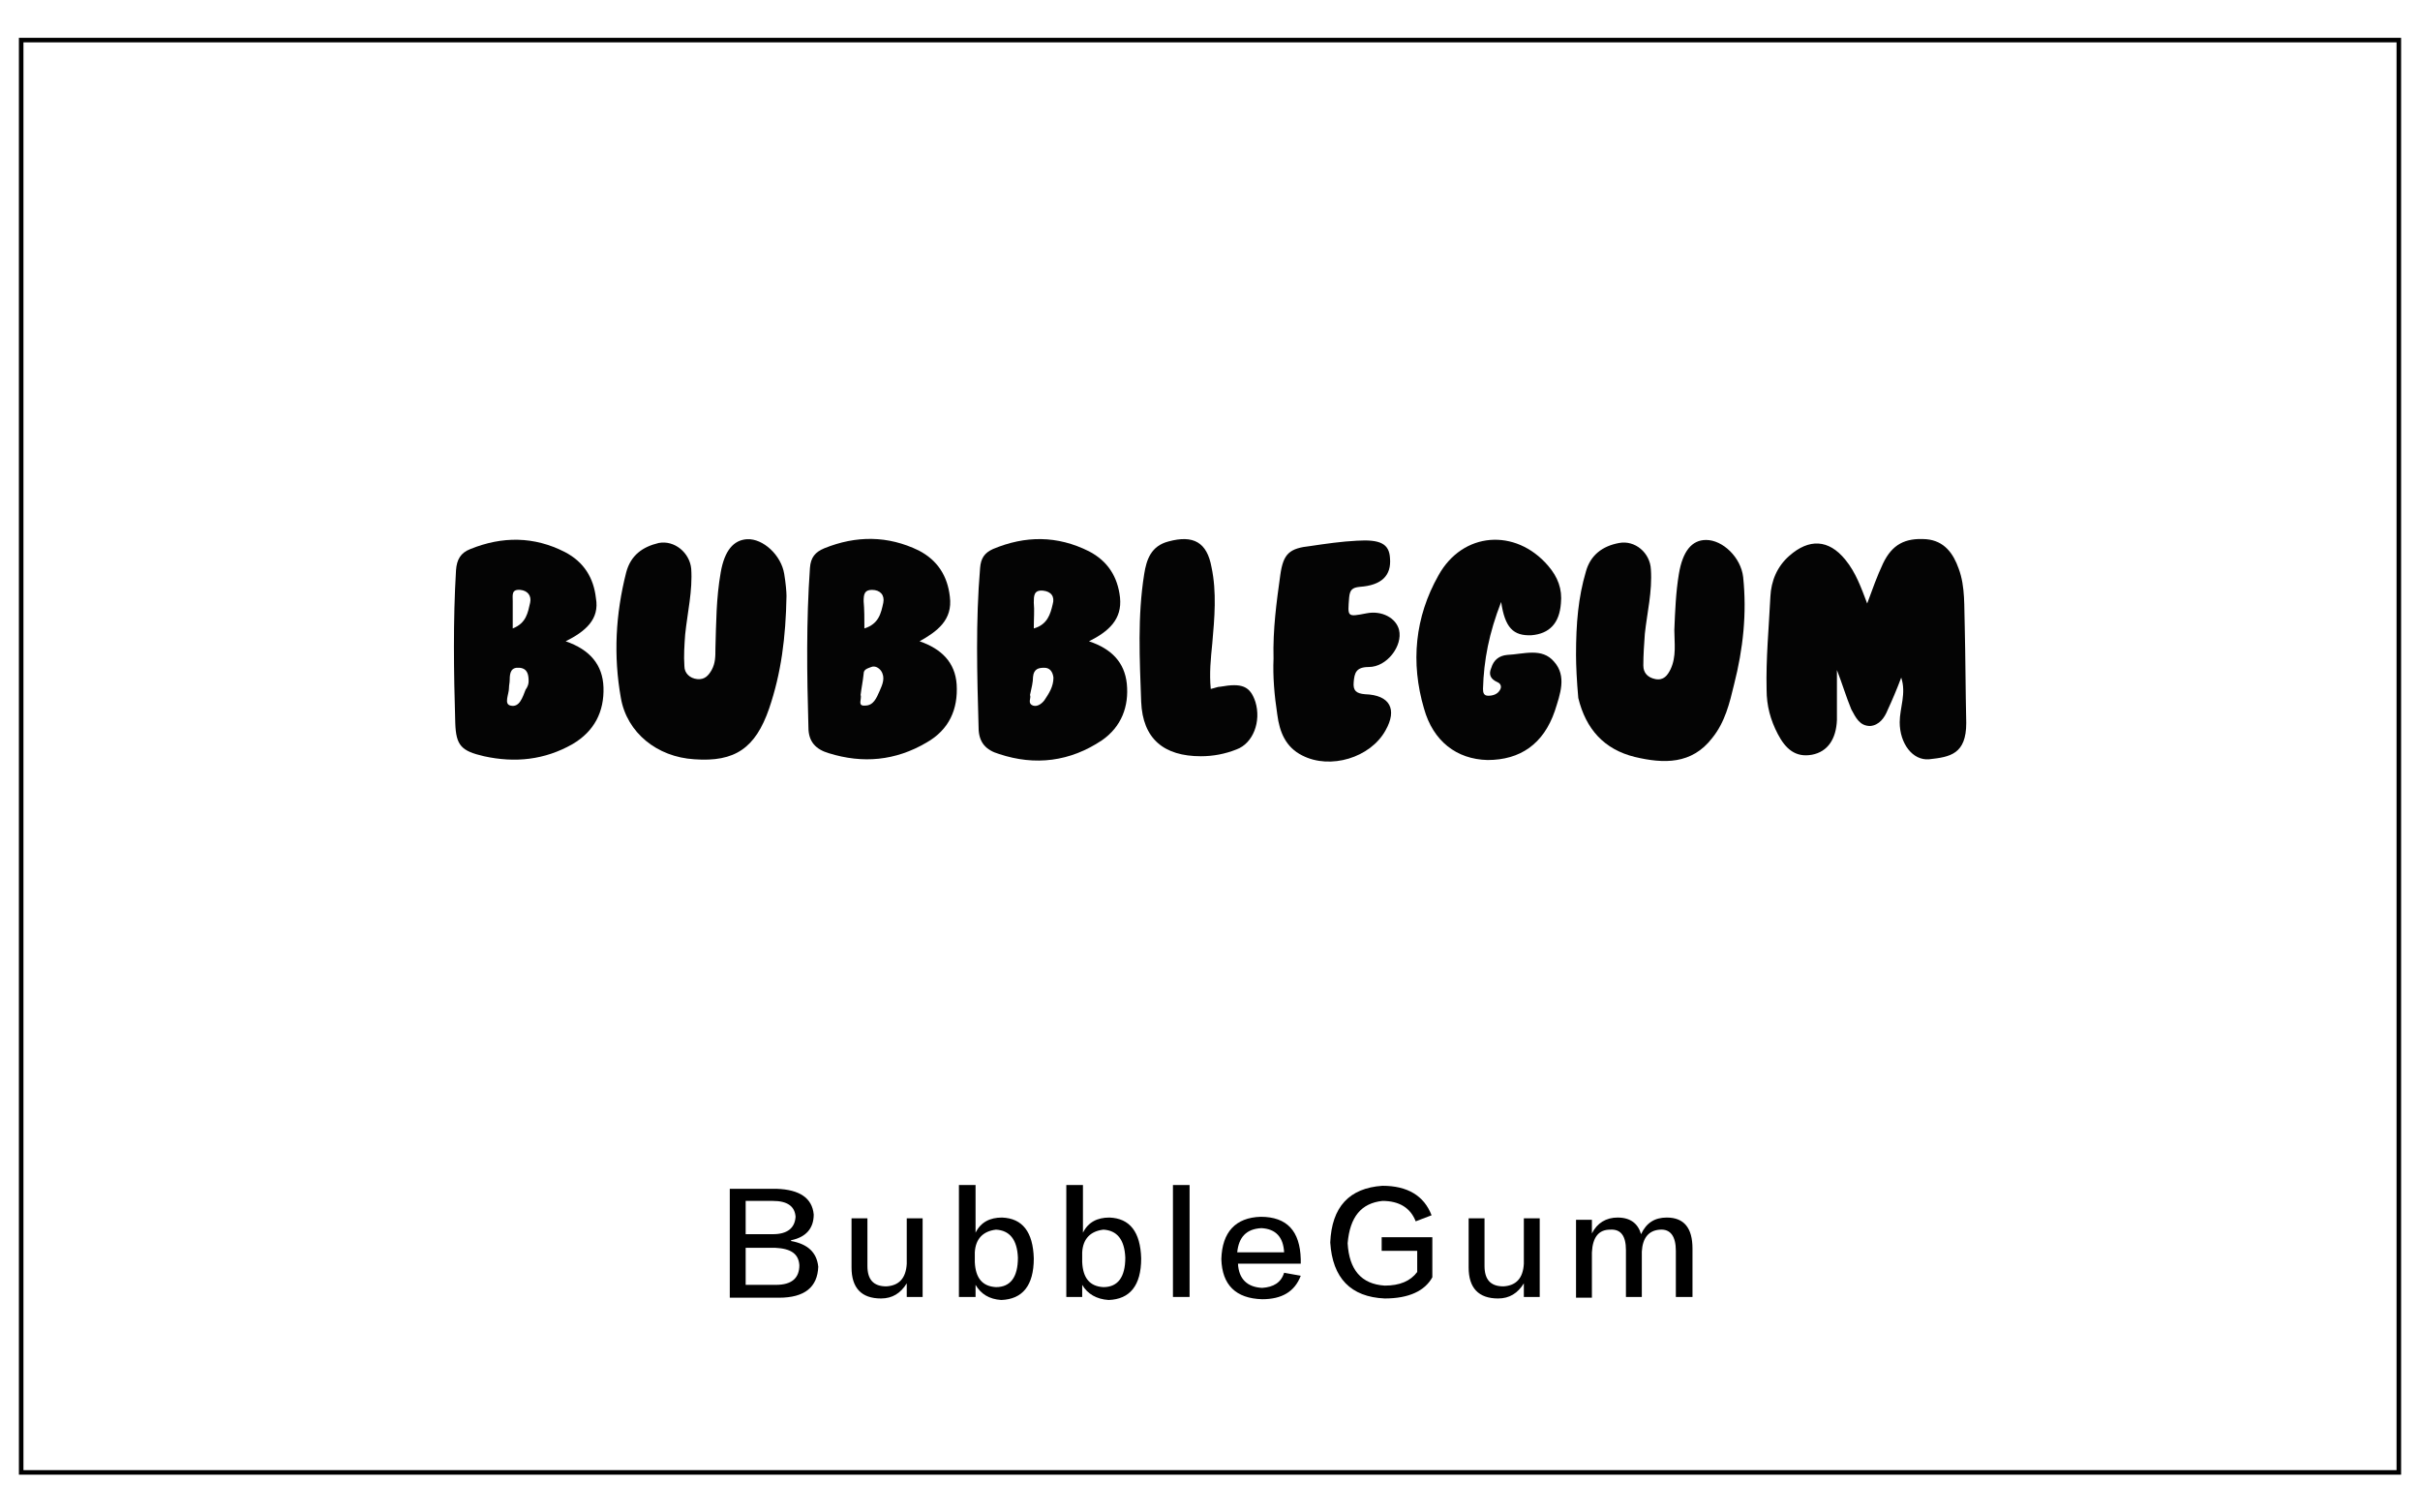 <?xml version="1.0" encoding="utf-8"?>
<!-- Generator: Adobe Illustrator 19.0.0, SVG Export Plug-In . SVG Version: 6.00 Build 0)  -->
<svg version="1.1" id="图层_1" xmlns="http://www.w3.org/2000/svg" xmlns:xlink="http://www.w3.org/1999/xlink" x="0px" y="0px"
	 width="320px" height="200px" viewBox="0 -2.5 320 200" style="enable-background:new 0 -2.5 320 200;" xml:space="preserve">
<style type="text/css">
	.st0{fill:#040404;}
</style>
<g>
	<path id="XMLID_45_" d="M316.9,2.5H3.1H2.5v0.6v188.8v0.6h0.6h313.8h0.6v-0.6V3.1V2.5H316.9z M316.9,191.9H3.1V3.1h313.8V191.9z"/>
	<g>
		<path d="M103,169.1h-6.5v-14.4h6.2c3,0.1,4.7,1.2,4.9,3.4c0,1.8-1,3-3,3.4v0.1c2.2,0.4,3.4,1.5,3.6,3.4
			C108.1,167.7,106.4,169.1,103,169.1z M102.2,156.3h-3.6v4.4h3.6c1.9,0,2.9-0.8,3-2.3C105.1,157,104.1,156.3,102.2,156.3z
			 M102.5,162.5h-3.9v4.9h4c2.1,0,3.1-0.9,3.1-2.6C105.6,163.3,104.6,162.6,102.5,162.5z"/>
		<path d="M122,169h-2.1v-1.8c-0.8,1.3-1.9,2-3.4,2c-2.6,0-3.9-1.4-3.9-4.1v-6.5h2.1v6.3c0,1.8,0.8,2.7,2.5,2.7
			c1.7-0.1,2.6-1.1,2.7-3v-6h2.1V169z"/>
		<path d="M129,167.4v1.6h-2.2v-14.8h2.2v6.3c0.7-1.4,1.9-2,3.5-2c2.7,0.1,4.1,1.9,4.2,5.4c0,3.6-1.5,5.4-4.3,5.5
			C130.8,169.3,129.7,168.6,129,167.4z M128.9,163.1v1.3c0.1,2.1,1,3.2,2.8,3.3c1.9,0,2.9-1.3,2.9-3.9c-0.1-2.4-1.1-3.6-2.9-3.7
			C130,160.3,129,161.3,128.9,163.1z"/>
		<path d="M143.1,167.4v1.6H141v-14.8h2.2v6.3c0.7-1.4,1.9-2,3.5-2c2.7,0.1,4.1,1.9,4.2,5.4c0,3.6-1.5,5.4-4.3,5.5
			C145,169.3,143.8,168.6,143.1,167.4z M143.1,163.1v1.3c0.1,2.1,1,3.2,2.8,3.3c1.9,0,2.9-1.3,2.9-3.9c-0.1-2.4-1.1-3.6-2.9-3.7
			C144.2,160.3,143.2,161.3,143.1,163.1z"/>
		<path d="M155.1,169v-14.8h2.2V169H155.1z"/>
		<path d="M169.8,165.8l2.2,0.4c-0.8,2.1-2.5,3.1-5.1,3.1c-3.5-0.1-5.3-1.9-5.4-5.3c0.1-3.6,1.9-5.5,5.2-5.6c3.5,0,5.2,1.9,5.3,5.6
			c0,0.2,0,0.4,0,0.6h-8.3c0.1,2,1.2,3.1,3.2,3.2C168.4,167.7,169.4,167.1,169.8,165.8z M163.6,163.1h6.2c-0.1-2-1.1-3.1-3-3.2
			C164.8,160,163.8,161.1,163.6,163.1z"/>
		<path d="M189.4,161.1v5.3c-1,1.8-3.1,2.8-6.3,2.8c-4.5-0.2-6.9-2.7-7.2-7.4c0.2-4.7,2.5-7.2,6.9-7.5c3.3,0,5.5,1.3,6.5,3.9
			l-2.1,0.8c-0.7-1.8-2.2-2.7-4.4-2.7c-2.8,0.3-4.3,2.1-4.6,5.6c0.2,3.5,1.8,5.4,4.9,5.6c2,0,3.4-0.6,4.3-1.8v-2.8h-4.7v-1.8H189.4z
			"/>
		<path d="M203.6,169h-2.1v-1.8c-0.8,1.3-1.9,2-3.4,2c-2.6,0-3.9-1.4-3.9-4.1v-6.5h2.1v6.3c0,1.8,0.8,2.7,2.5,2.7
			c1.7-0.1,2.6-1.1,2.7-3v-6h2.1V169z"/>
		<path d="M223.8,169h-2.2v-6.1c0-1.9-0.7-2.9-2.1-2.8c-1.5,0.1-2.3,1.1-2.4,2.9v6H215v-6.2c0-1.9-0.7-2.8-2.1-2.7
			c-1.5,0-2.3,1-2.4,3v6h-2.1v-10.3h2.1v1.8c0.7-1.4,1.9-2.1,3.4-2.1c1.7,0,2.7,0.8,3.1,2.2c0.7-1.5,1.8-2.2,3.4-2.2
			c2.3,0,3.4,1.4,3.4,4.1V169z"/>
	</g>
	<g id="XMLID_492_">
		<path id="XMLID_637_" class="st0" d="M242.9,86.1c0,2.2,0,4.4,0,6.6c-0.1,2.5-1.2,4.2-3.3,4.6c-2.2,0.4-3.5-0.8-4.5-2.7
			c-1-1.9-1.5-3.8-1.5-5.9c-0.1-4.1,0.3-8.2,0.5-12.3c0.1-2.1,0.9-4,2.5-5.4c2.6-2.3,5.2-2.2,7.4,0.5c1.4,1.7,2.1,3.7,2.9,5.8
			c0.7-1.9,1.3-3.6,2.1-5.3c1.2-2.5,2.9-3.4,5.7-3.2c2.4,0.2,3.6,1.9,4.3,3.9c0.9,2.4,0.7,5.1,0.8,7.6c0.1,4.2,0.1,8.5,0.2,12.8
			c0,4.1-2.1,4.5-4.9,4.8c-2.2,0.2-3.9-2.1-3.9-4.9c0-1.9,0.9-3.8,0.2-5.9c-0.6,1.6-1.2,3-1.8,4.3c-0.4,1-1.1,2-2.3,2.1
			c-1.4,0-1.9-1.1-2.5-2.2C244.1,89.6,243.6,87.9,242.9,86.1z"/>
		<path id="XMLID_635_" class="st0" d="M104,76.3c-0.1,5.5-0.7,10.2-2.3,14.9c-1.8,5.2-4.5,7.1-9.9,6.7c-4.9-0.3-8.9-3.5-9.7-8.1
			c-1-5.6-0.7-11.1,0.7-16.6c0.6-2.3,2.2-3.4,4.3-3.9c2.1-0.4,4.1,1.3,4.3,3.4c0.2,2.9-0.5,5.8-0.8,8.7c-0.1,1.4-0.2,2.8-0.1,4.2
			c0,0.9,0.7,1.6,1.7,1.7c1,0.1,1.5-0.5,1.9-1.2c0.5-0.9,0.5-1.8,0.5-2.8c0.1-3.4,0.1-6.7,0.7-10.1c0.5-2.9,1.7-4.3,3.5-4.4
			c2.1-0.1,4.5,2.1,4.9,4.6C103.9,74.6,104,75.8,104,76.3z"/>
		<path id="XMLID_634_" class="st0" d="M208.4,84.1c0-4.2,0.3-7.6,1.3-11c0.6-2.2,2.2-3.4,4.4-3.8c2.1-0.4,4.1,1.3,4.2,3.5
			c0.2,2.9-0.5,5.7-0.8,8.5c-0.1,1.4-0.2,2.8-0.2,4.2c0,1,0.6,1.6,1.6,1.8c1.1,0.2,1.6-0.5,2-1.3c0.8-1.7,0.5-3.5,0.5-5.2
			c0.1-2.5,0.2-5,0.6-7.4c0.5-3,1.7-4.5,3.6-4.5c2.2,0,4.6,2.3,4.9,4.9c0.5,4.8,0,9.5-1.2,14.2c-0.6,2.5-1.2,5-2.9,7.1
			c-2.7,3.5-6.4,3.4-10.2,2.5c-4.1-1-6.5-3.7-7.5-7.8C208.5,87.6,208.4,85.5,208.4,84.1z"/>
		<path id="XMLID_630_" class="st0" d="M121.6,82.3c2.9,1,4.7,2.8,4.9,5.7c0.2,3.3-1,6-4,7.7c-4.1,2.4-8.4,2.8-12.9,1.4
			c-1.7-0.5-2.7-1.5-2.7-3.4c-0.2-7-0.3-14,0.2-21.1c0.1-1.4,0.7-2.1,1.9-2.6c4.2-1.7,8.4-1.7,12.5,0.3c2.5,1.3,3.8,3.4,4.1,6.1
			C126,79.5,123.9,81,121.6,82.3z M113.8,89.4c0.2,0.5-0.5,1.5,0.6,1.4c1.1,0,1.5-1,1.9-1.9c0.4-0.9,0.8-1.8,0.2-2.7
			c-0.3-0.4-0.8-0.7-1.3-0.5c-0.5,0.2-1,0.3-1,0.9C114.1,87.6,113.9,88.5,113.8,89.4z M114.3,80.6c1.9-0.6,2.2-2,2.5-3.4
			c0.2-1-0.4-1.7-1.5-1.7c-1,0-1.1,0.6-1.1,1.5C114.3,78.1,114.3,79.3,114.3,80.6z"/>
		<path id="XMLID_626_" class="st0" d="M144,82.3c3,1,4.7,2.8,5,5.6c0.3,3-0.7,5.7-3.3,7.5c-4.2,2.8-8.8,3.4-13.6,1.8
			c-1.7-0.5-2.7-1.5-2.7-3.5c-0.2-7-0.4-14,0.2-21.1c0.1-1.3,0.6-2,1.7-2.5c4.3-1.8,8.5-1.8,12.7,0.3c2.5,1.3,3.8,3.4,4.1,6.1
			C148.4,79.4,146.6,81,144,82.3z M136.2,89.4c0.2,0.4-0.4,1.1,0.4,1.4c0.6,0.2,1.2-0.3,1.5-0.7c0.6-0.9,1.2-1.8,1.2-3
			c-0.1-0.8-0.5-1.3-1.2-1.3c-0.7,0-1.4,0.1-1.5,1.2C136.6,87.7,136.4,88.5,136.2,89.4z M136.7,80.6c1.8-0.5,2.2-1.9,2.5-3.2
			c0.3-1-0.2-1.7-1.3-1.8c-1.2-0.1-1.2,0.7-1.2,1.6C136.8,78.2,136.7,79.3,136.7,80.6z"/>
		<path id="XMLID_622_" class="st0" d="M74.8,82.3c3.2,1.1,4.9,3.1,5,6.1c0.1,3.2-1.2,5.8-4.1,7.5C72,98,68.1,98.4,64,97.5
			c-3-0.7-3.7-1.4-3.8-4.4c-0.2-6.7-0.3-13.5,0.1-20.2c0.1-1.4,0.6-2.3,1.9-2.8c4.2-1.7,8.4-1.7,12.5,0.4c2.5,1.3,3.8,3.4,4.1,6.1
			C79.3,79.4,77.4,81,74.8,82.3z M69.9,87.6c0-0.8-0.1-1.7-1.2-1.8c-1.1-0.1-1.3,0.6-1.3,1.6c0,0.4-0.1,0.7-0.1,1.1
			c0,0.8-0.7,2.1,0.2,2.3c1.2,0.3,1.6-1.1,2-2.1C69.8,88.3,69.9,87.9,69.9,87.6z M67.8,80.6c1.8-0.7,2-2.1,2.3-3.4
			c0.2-0.9-0.3-1.6-1.3-1.7c-1.2-0.1-1,0.7-1,1.5C67.8,78.1,67.8,79.3,67.8,80.6z"/>
		<path id="XMLID_621_" class="st0" d="M198.5,77.1c-1.6,4.1-2.3,7.7-2.4,11.5c0,0.5,0.1,0.9,0.7,0.9c0.6,0,1.2-0.2,1.5-0.7
			c0.3-0.4,0.2-0.9-0.3-1.1c-0.9-0.4-1.2-1-0.8-1.9c0.3-1,1-1.6,2.1-1.7c2.2-0.1,4.6-1,6.2,0.9c1.7,1.9,0.8,4.3,0.1,6.5
			c-1.5,4.4-4.6,6.5-8.9,6.5c-4.1-0.1-7.2-2.5-8.4-6.8c-1.8-6.1-1.2-12.1,1.9-17.6c3.2-5.8,10.2-6.3,14.5-1.3c1.3,1.5,1.9,3.1,1.7,5
			c-0.2,2.6-1.5,4-3.9,4.2C200.1,81.6,199,80.5,198.5,77.1z"/>
		<path id="XMLID_617_" class="st0" d="M168.4,84.6c-0.1-3.9,0.4-7.5,0.9-11.1c0.4-2.8,1.2-3.5,4-3.8c2-0.3,4.1-0.6,6.1-0.7
			c3.1-0.2,4.3,0.4,4.4,2.3c0.2,2.3-1.1,3.6-4,3.8c-1,0.1-1.3,0.4-1.4,1.4c-0.2,2.6-0.3,2.6,2.3,2.1c2-0.4,3.9,0.6,4.3,2.2
			c0.5,2.1-1.6,4.9-4,4.9c-1.7,0-1.9,0.8-2,2c-0.1,1.1,0.3,1.5,1.5,1.6c3.3,0.1,4.3,2,2.7,4.8c-2,3.6-7.3,5.2-11,3.3
			c-2.2-1.1-3-3.1-3.3-5.4C168.5,89.4,168.3,86.9,168.4,84.6z"/>
		<path id="XMLID_609_" class="st0" d="M160.1,88.6c0.5-0.1,0.9-0.3,1.3-0.3c2.8-0.5,3.9-0.1,4.6,2c0.8,2.6-0.3,5.5-2.5,6.3
			c-1.5,0.6-3.1,0.9-4.7,0.9c-4.9,0-7.7-2.3-7.9-7.2c-0.2-5.6-0.5-11.3,0.4-16.9c0.3-1.9,0.9-3.7,3.2-4.3c3.3-0.9,5.1,0.1,5.7,3.4
			c0.7,3.3,0.4,6.7,0.1,10.1C160.1,84.6,159.9,86.5,160.1,88.6z"/>
	</g>
</g>
</svg>
